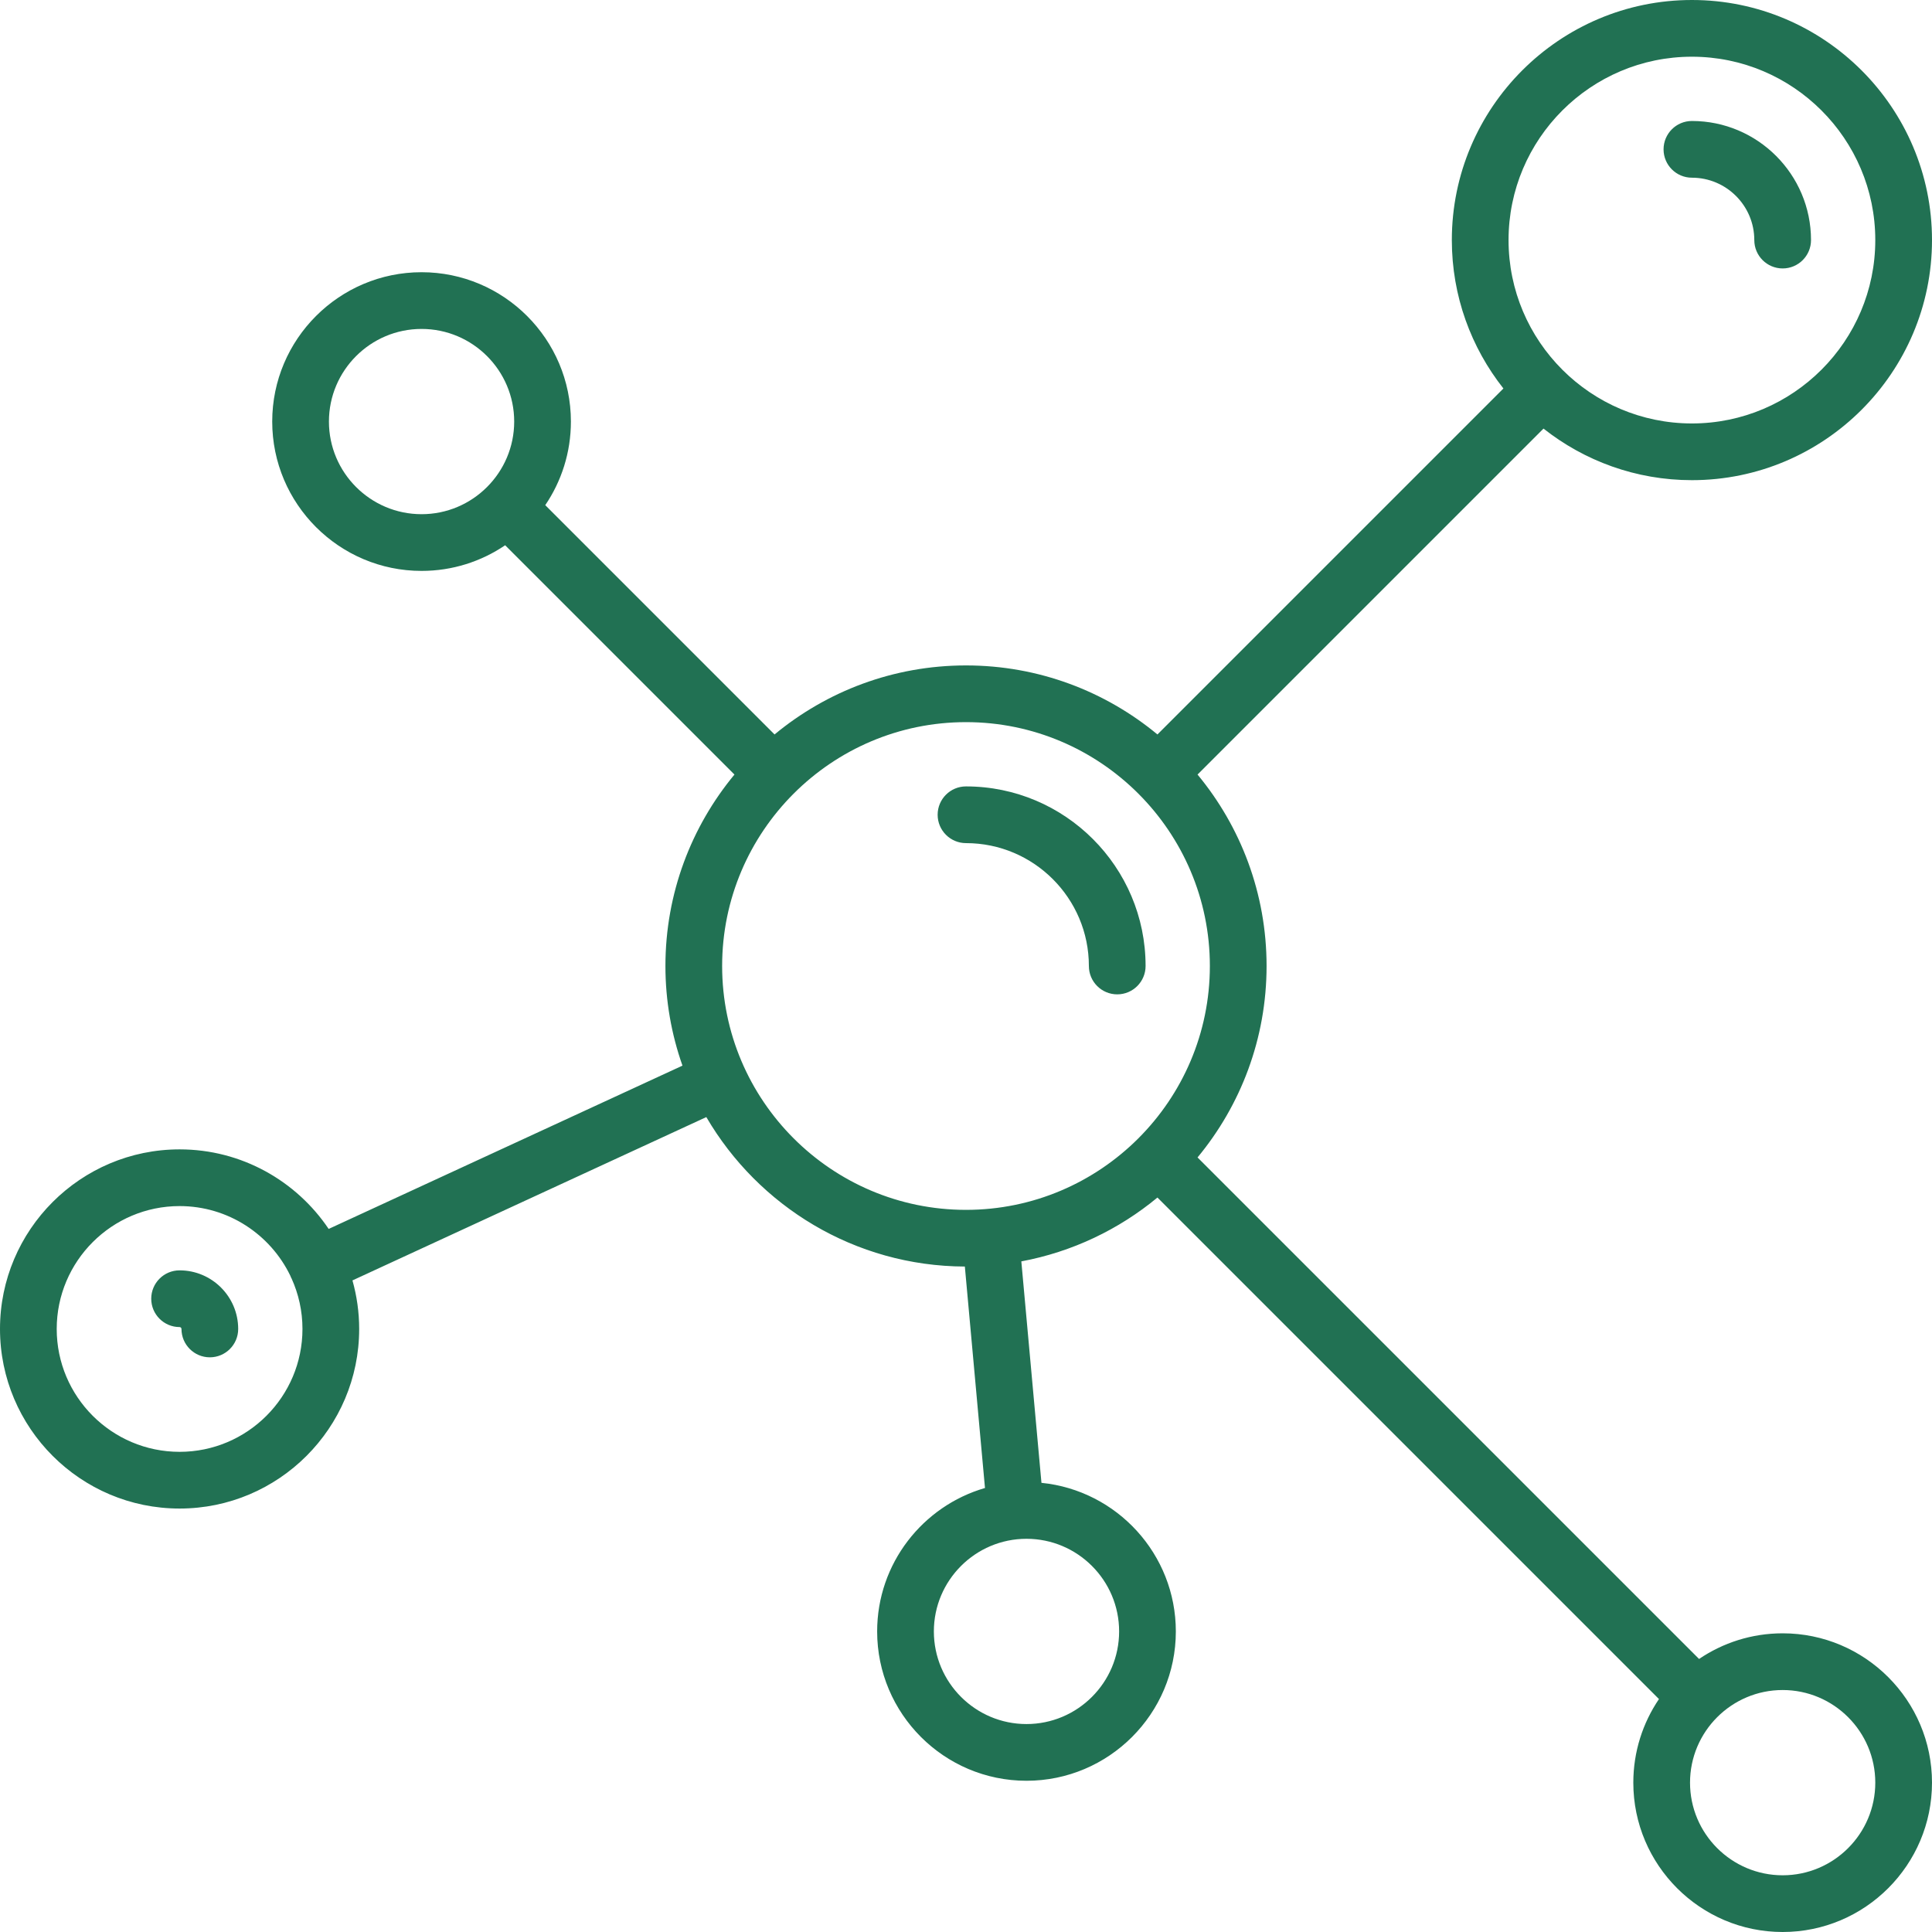 <svg width="511" height="511" viewBox="0 0 511 511" fill="none" xmlns="http://www.w3.org/2000/svg">
<path d="M471.5 432C463.315 432 455.704 434.504 449.39 438.784L316.741 306.135C328.14 292.373 335 274.723 335 255.5C335 236.277 328.14 218.627 316.741 204.865L408.247 113.359C419.06 121.89 432.69 127 447.5 127C482.514 127 511 98.514 511 63.5C511 28.486 482.514 0 447.5 0C412.486 0 384 28.486 384 63.5C384 78.31 389.11 91.94 397.641 102.753L306.135 194.259C292.373 182.86 274.723 176 255.5 176C236.277 176 218.627 182.86 204.865 194.259L144.216 133.61C148.496 127.297 151 119.686 151 111.5C151 89.72 133.28 72 111.5 72C89.72 72 72 89.72 72 111.5C72 133.28 89.72 151 111.5 151C119.685 151 127.296 148.496 133.61 144.216L194.259 204.865C182.86 218.627 176 236.277 176 255.5C176 264.735 177.6 273.599 180.508 281.852L86.929 325.042C78.391 312.36 63.904 304 47.5 304C21.309 304 0 325.309 0 351.5C0 377.691 21.309 399 47.5 399C73.691 399 95 377.691 95 351.5C95 347.05 94.371 342.746 93.222 338.658L186.817 295.46C200.566 319 226.049 334.881 255.196 334.992L260.521 393.564C244.067 398.334 232 413.53 232 431.5C232 453.28 249.72 471 271.5 471C293.28 471 311 453.28 311 431.5C311 411.056 295.387 394.191 275.458 392.199L270.134 333.627C283.636 331.103 295.953 325.175 306.135 316.741L438.784 449.39C434.504 455.703 432 463.314 432 471.5C432 493.28 449.72 511 471.5 511C493.28 511 511 493.28 511 471.5C511 449.72 493.28 432 471.5 432ZM47.5 384C29.58 384 15 369.42 15 351.5C15 333.58 29.58 319 47.5 319C60.377 319 71.529 326.529 76.786 337.415C76.847 337.575 76.906 337.736 76.979 337.894C77.019 337.981 77.073 338.056 77.116 338.141C78.963 342.22 80 346.74 80 351.5C80 369.42 65.42 384 47.5 384ZM447.5 15C474.243 15 496 36.757 496 63.5C496 90.243 474.243 112 447.5 112C420.757 112 399 90.243 399 63.5C399 36.757 420.757 15 447.5 15ZM87 111.5C87 97.991 97.991 87 111.5 87C125.009 87 136 97.991 136 111.5C136 125.009 125.009 136 111.5 136C97.991 136 87 125.009 87 111.5ZM191 255.5C191 219.935 219.935 191 255.5 191C291.065 191 320 219.935 320 255.5C320 291.065 291.065 320 255.5 320C219.935 320 191 291.065 191 255.5ZM296 431.5C296 445.009 285.009 456 271.5 456C257.991 456 247 445.009 247 431.5C247 417.991 257.991 407 271.5 407C285.009 407 296 417.991 296 431.5ZM471.5 496C457.991 496 447 485.009 447 471.5C447 457.991 457.991 447 471.5 447C485.009 447 496 457.991 496 471.5C496 485.009 485.009 496 471.5 496Z" fill="#217153"/>
<path d="M288 255.5C288 259.642 291.358 263 295.5 263C299.642 263 303 259.642 303 255.5C303 229.309 281.691 208 255.5 208C251.358 208 248 211.358 248 215.5C248 219.642 251.358 223 255.5 223C273.42 223 288 237.58 288 255.5Z" fill="#217153"/>
<path d="M447.5 47C456.598 47 464 54.402 464 63.5C464 67.642 467.358 71 471.5 71C475.642 71 479 67.642 479 63.5C479 46.131 464.869 32 447.5 32C443.358 32 440 35.358 440 39.5C440 43.642 443.358 47 447.5 47Z" fill="#217153"/>
<path d="M47.5 336C43.358 336 40 339.358 40 343.5C40 347.642 43.358 351 47.5 351C47.776 351 48 351.224 48 351.5C48 355.642 51.358 359 55.5 359C59.642 359 63 355.642 63 351.5C63 342.953 56.047 336 47.5 336Z" fill="#217153"/>
</svg>
